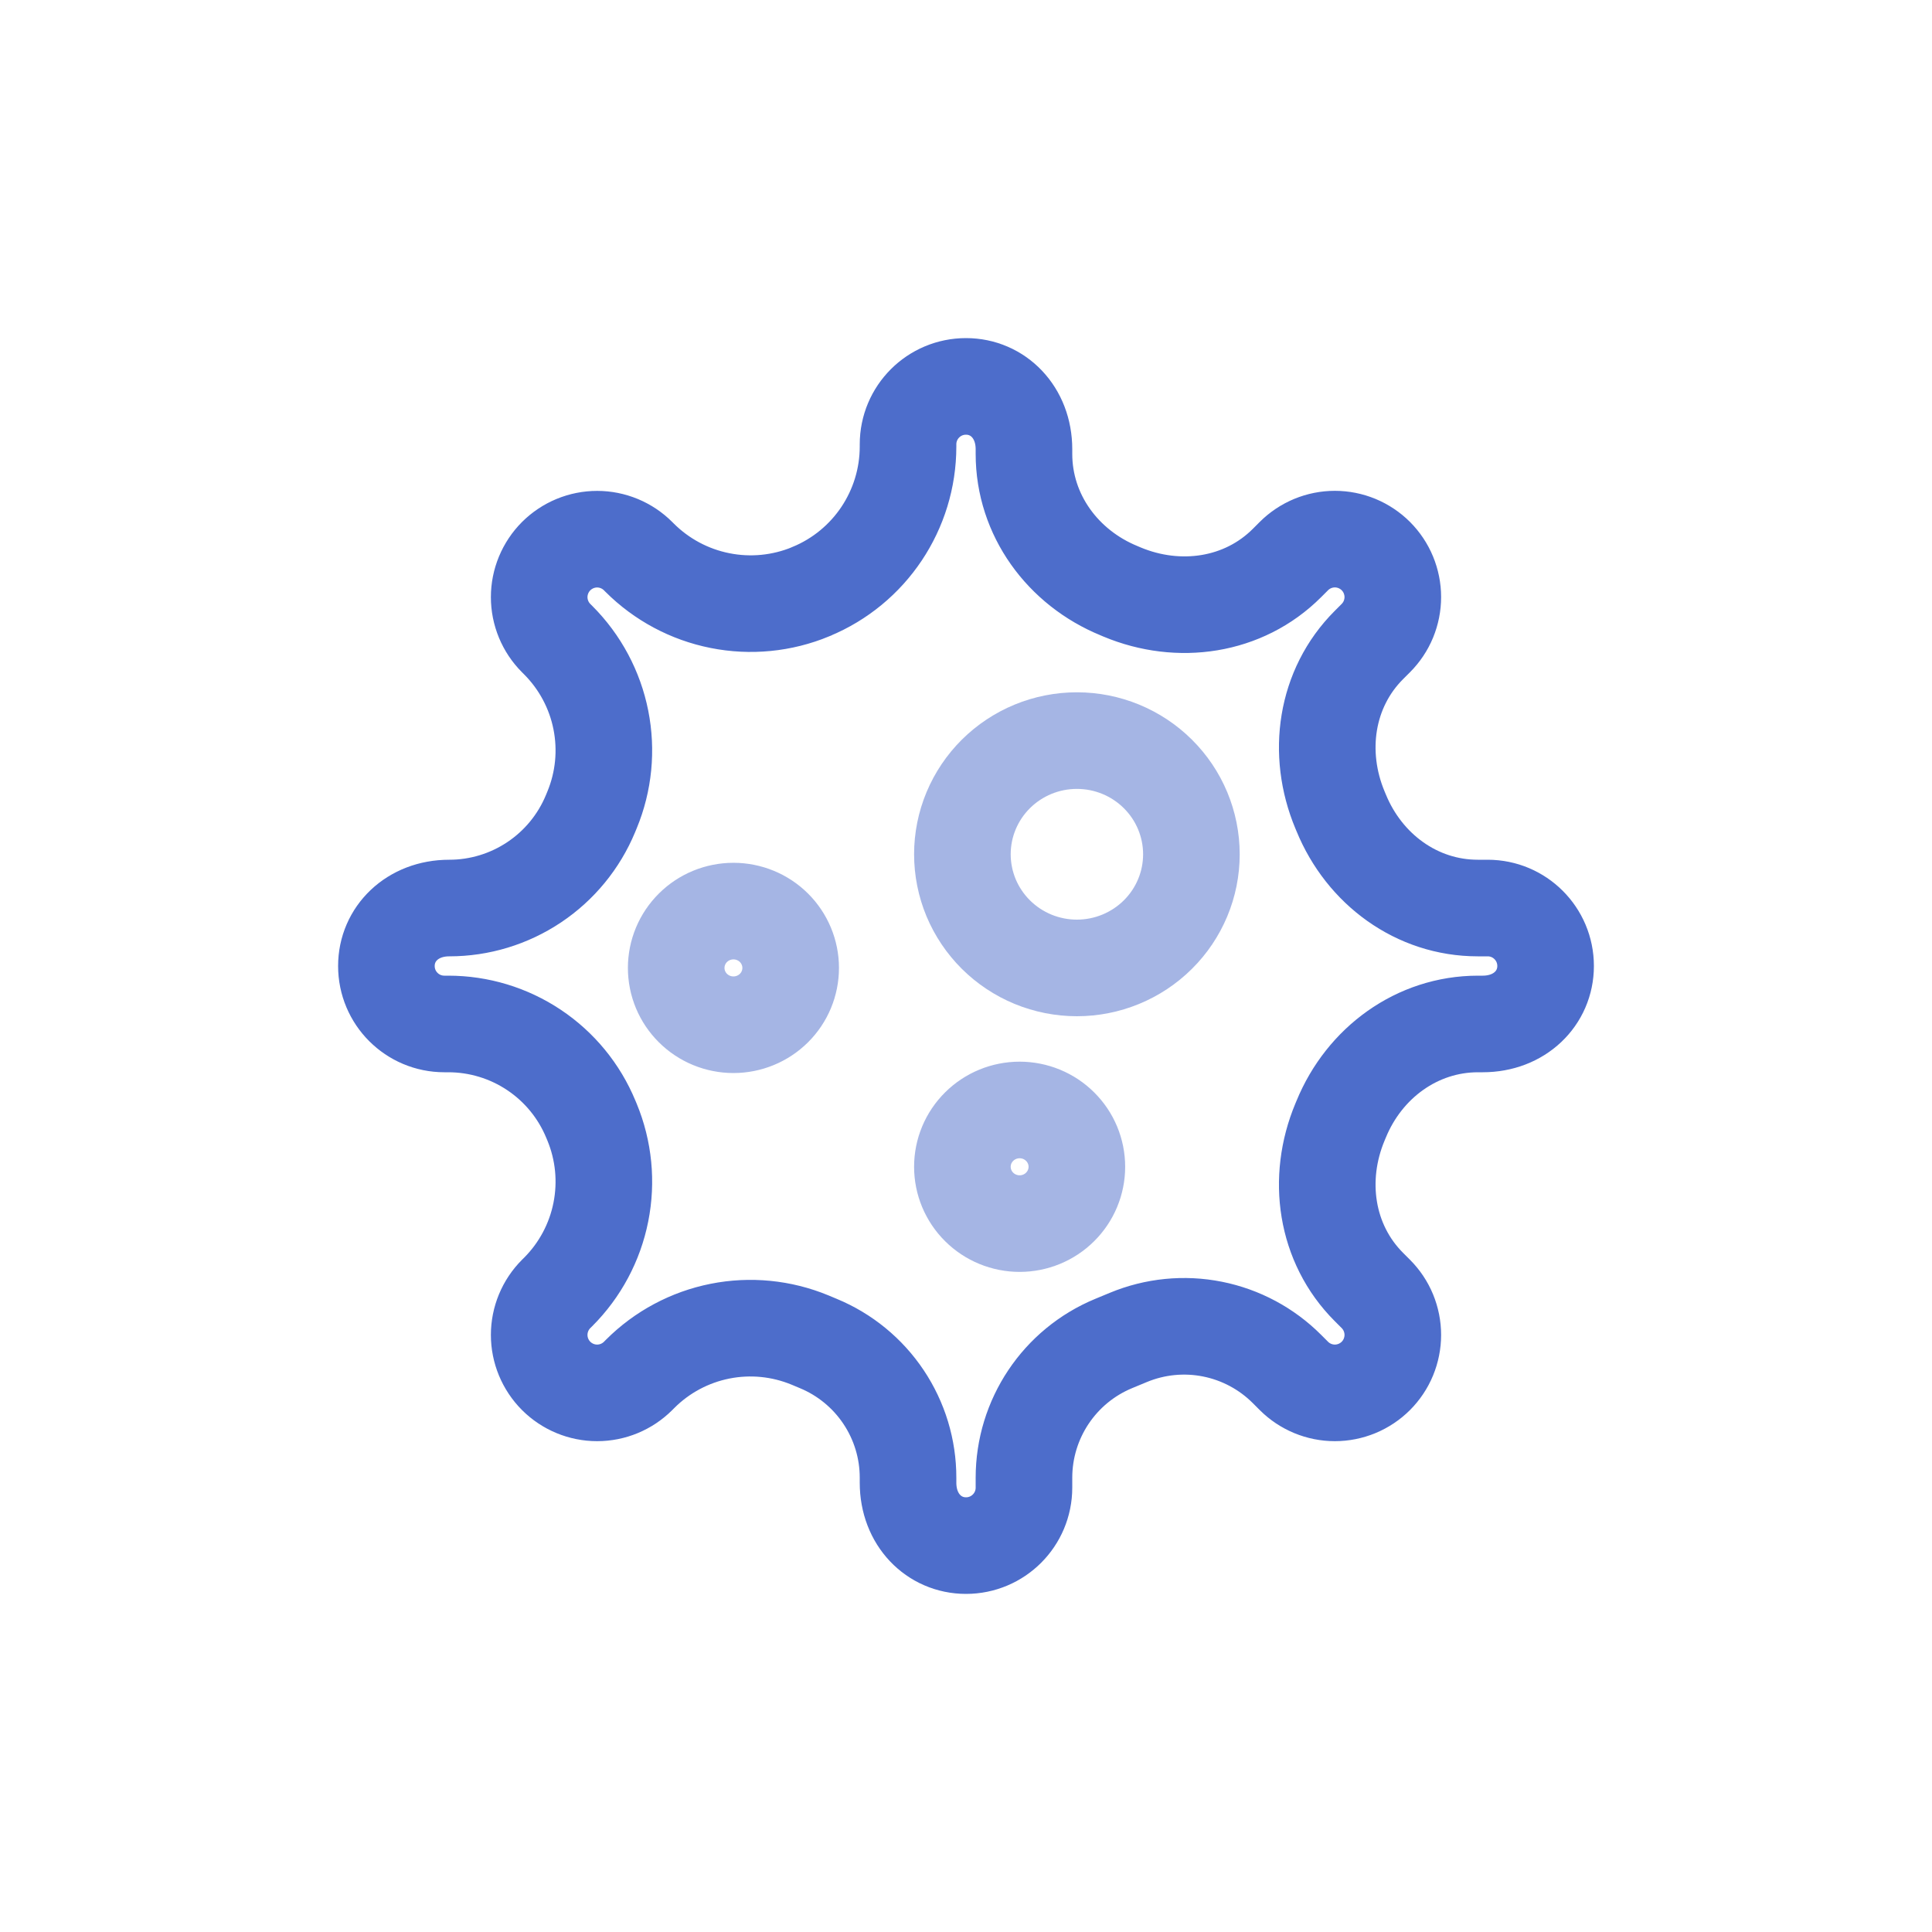 <svg width="60" height="60" viewBox="0 0 60 60" fill="none" xmlns="http://www.w3.org/2000/svg">
<path d="M45.894 28.2H46.2C47.195 28.2 48 29.005 48 30C48 30.995 47.195 31.8 46.047 31.8H45.903C44.008 31.8 42.37 33.004 41.651 34.759L41.614 34.847C40.879 36.606 41.165 38.622 42.514 39.97L42.728 40.184C42.895 40.352 43.028 40.55 43.118 40.768C43.208 40.987 43.255 41.221 43.255 41.457C43.255 41.693 43.208 41.927 43.118 42.146C43.028 42.364 42.895 42.562 42.728 42.73C42.561 42.897 42.362 43.029 42.144 43.12C41.926 43.21 41.691 43.257 41.455 43.257C41.219 43.257 40.985 43.21 40.767 43.12C40.548 43.029 40.35 42.897 40.183 42.73L39.968 42.515C39.337 41.883 38.532 41.452 37.655 41.277C36.778 41.102 35.869 41.192 35.044 41.534L34.59 41.722C32.9 42.42 31.8 44.067 31.8 45.894V46.2C31.8 47.194 30.995 48 30 48C29.005 48 28.2 47.195 28.2 46.047V45.894C28.201 45.001 27.936 44.128 27.439 43.385C26.943 42.643 26.237 42.064 25.412 41.723L25.154 41.615C24.27 41.25 23.298 41.154 22.359 41.341C21.421 41.528 20.559 41.988 19.882 42.665L19.817 42.73C19.48 43.067 19.022 43.257 18.545 43.257C18.067 43.257 17.61 43.067 17.272 42.73C16.935 42.392 16.745 41.934 16.745 41.457C16.745 40.98 16.935 40.522 17.272 40.184L17.337 40.12C18.013 39.443 18.474 38.581 18.66 37.642C18.847 36.704 18.752 35.732 18.386 34.847L18.349 34.759C17.987 33.883 17.373 33.134 16.585 32.608C15.797 32.081 14.87 31.8 13.922 31.8H13.8C12.805 31.8 12 30.995 12 30C12 29.005 12.805 28.2 13.951 28.2H13.953C14.892 28.2 15.809 27.921 16.59 27.399C17.37 26.878 17.978 26.137 18.338 25.27L18.386 25.154C18.752 24.27 18.847 23.298 18.66 22.359C18.474 21.421 18.013 20.559 17.337 19.882L17.272 19.817C17.105 19.65 16.973 19.452 16.882 19.233C16.792 19.015 16.745 18.781 16.745 18.545C16.745 18.308 16.792 18.074 16.882 17.856C16.973 17.638 17.105 17.439 17.272 17.272C17.439 17.105 17.638 16.973 17.856 16.882C18.074 16.792 18.308 16.745 18.545 16.745C18.781 16.745 19.015 16.792 19.233 16.882C19.452 16.973 19.65 17.105 19.817 17.272L19.862 17.317C20.544 17.999 21.413 18.464 22.36 18.652C23.306 18.841 24.286 18.745 25.178 18.376L25.189 18.37C27.012 17.616 28.2 15.838 28.2 13.865V13.8C28.2 12.805 29.005 12 30 12C30.995 12 31.8 12.805 31.8 13.951V14.097C31.8 15.992 33.004 17.63 34.757 18.347L34.846 18.385C36.604 19.119 38.62 18.833 39.968 17.485L40.183 17.27C40.35 17.103 40.548 16.971 40.767 16.88C40.985 16.79 41.219 16.743 41.455 16.743C41.691 16.743 41.926 16.79 42.144 16.88C42.362 16.971 42.561 17.103 42.728 17.27C42.895 17.438 43.028 17.636 43.118 17.854C43.208 18.073 43.255 18.307 43.255 18.543C43.255 18.779 43.208 19.013 43.118 19.232C43.028 19.45 42.895 19.648 42.728 19.816L42.514 20.03C41.165 21.378 40.879 23.394 41.614 25.153L41.651 25.241C42.37 26.996 43.999 28.2 45.894 28.2Z" stroke="#4D6DCB" stroke-width="3"/>
<path opacity="0.5" d="M22.778 31.824C22.306 31.824 21.854 31.638 21.521 31.307C21.187 30.977 21 30.528 21 30.06C21 29.592 21.187 29.143 21.521 28.812C21.854 28.481 22.306 28.295 22.778 28.295C23.249 28.295 23.701 28.481 24.035 28.812C24.368 29.143 24.555 29.592 24.555 30.06C24.555 30.528 24.368 30.977 24.035 31.307C23.701 31.638 23.249 31.824 22.778 31.824ZM31.666 38C31.194 38 30.742 37.814 30.409 37.483C30.075 37.152 29.888 36.703 29.888 36.236C29.888 35.767 30.075 35.319 30.409 34.988C30.742 34.657 31.194 34.471 31.666 34.471C32.137 34.471 32.589 34.657 32.922 34.988C33.256 35.319 33.443 35.767 33.443 36.236C33.443 36.703 33.256 37.152 32.922 37.483C32.589 37.814 32.137 38 31.666 38ZM33.443 30.06C32.976 30.06 32.514 29.968 32.082 29.791C31.651 29.613 31.259 29.353 30.929 29.025C30.599 28.697 30.337 28.308 30.158 27.88C29.98 27.452 29.888 26.992 29.888 26.529C29.888 26.065 29.98 25.607 30.159 25.178C30.338 24.75 30.6 24.361 30.93 24.033C31.26 23.706 31.652 23.446 32.084 23.268C32.515 23.091 32.978 23 33.445 23C34.388 23 35.292 23.372 35.959 24.035C36.626 24.697 37 25.595 37 26.531C37 27.467 36.625 28.365 35.958 29.026C35.291 29.688 34.386 30.06 33.443 30.06Z" stroke="#4D6DCB" stroke-width="3"/>
</svg>
